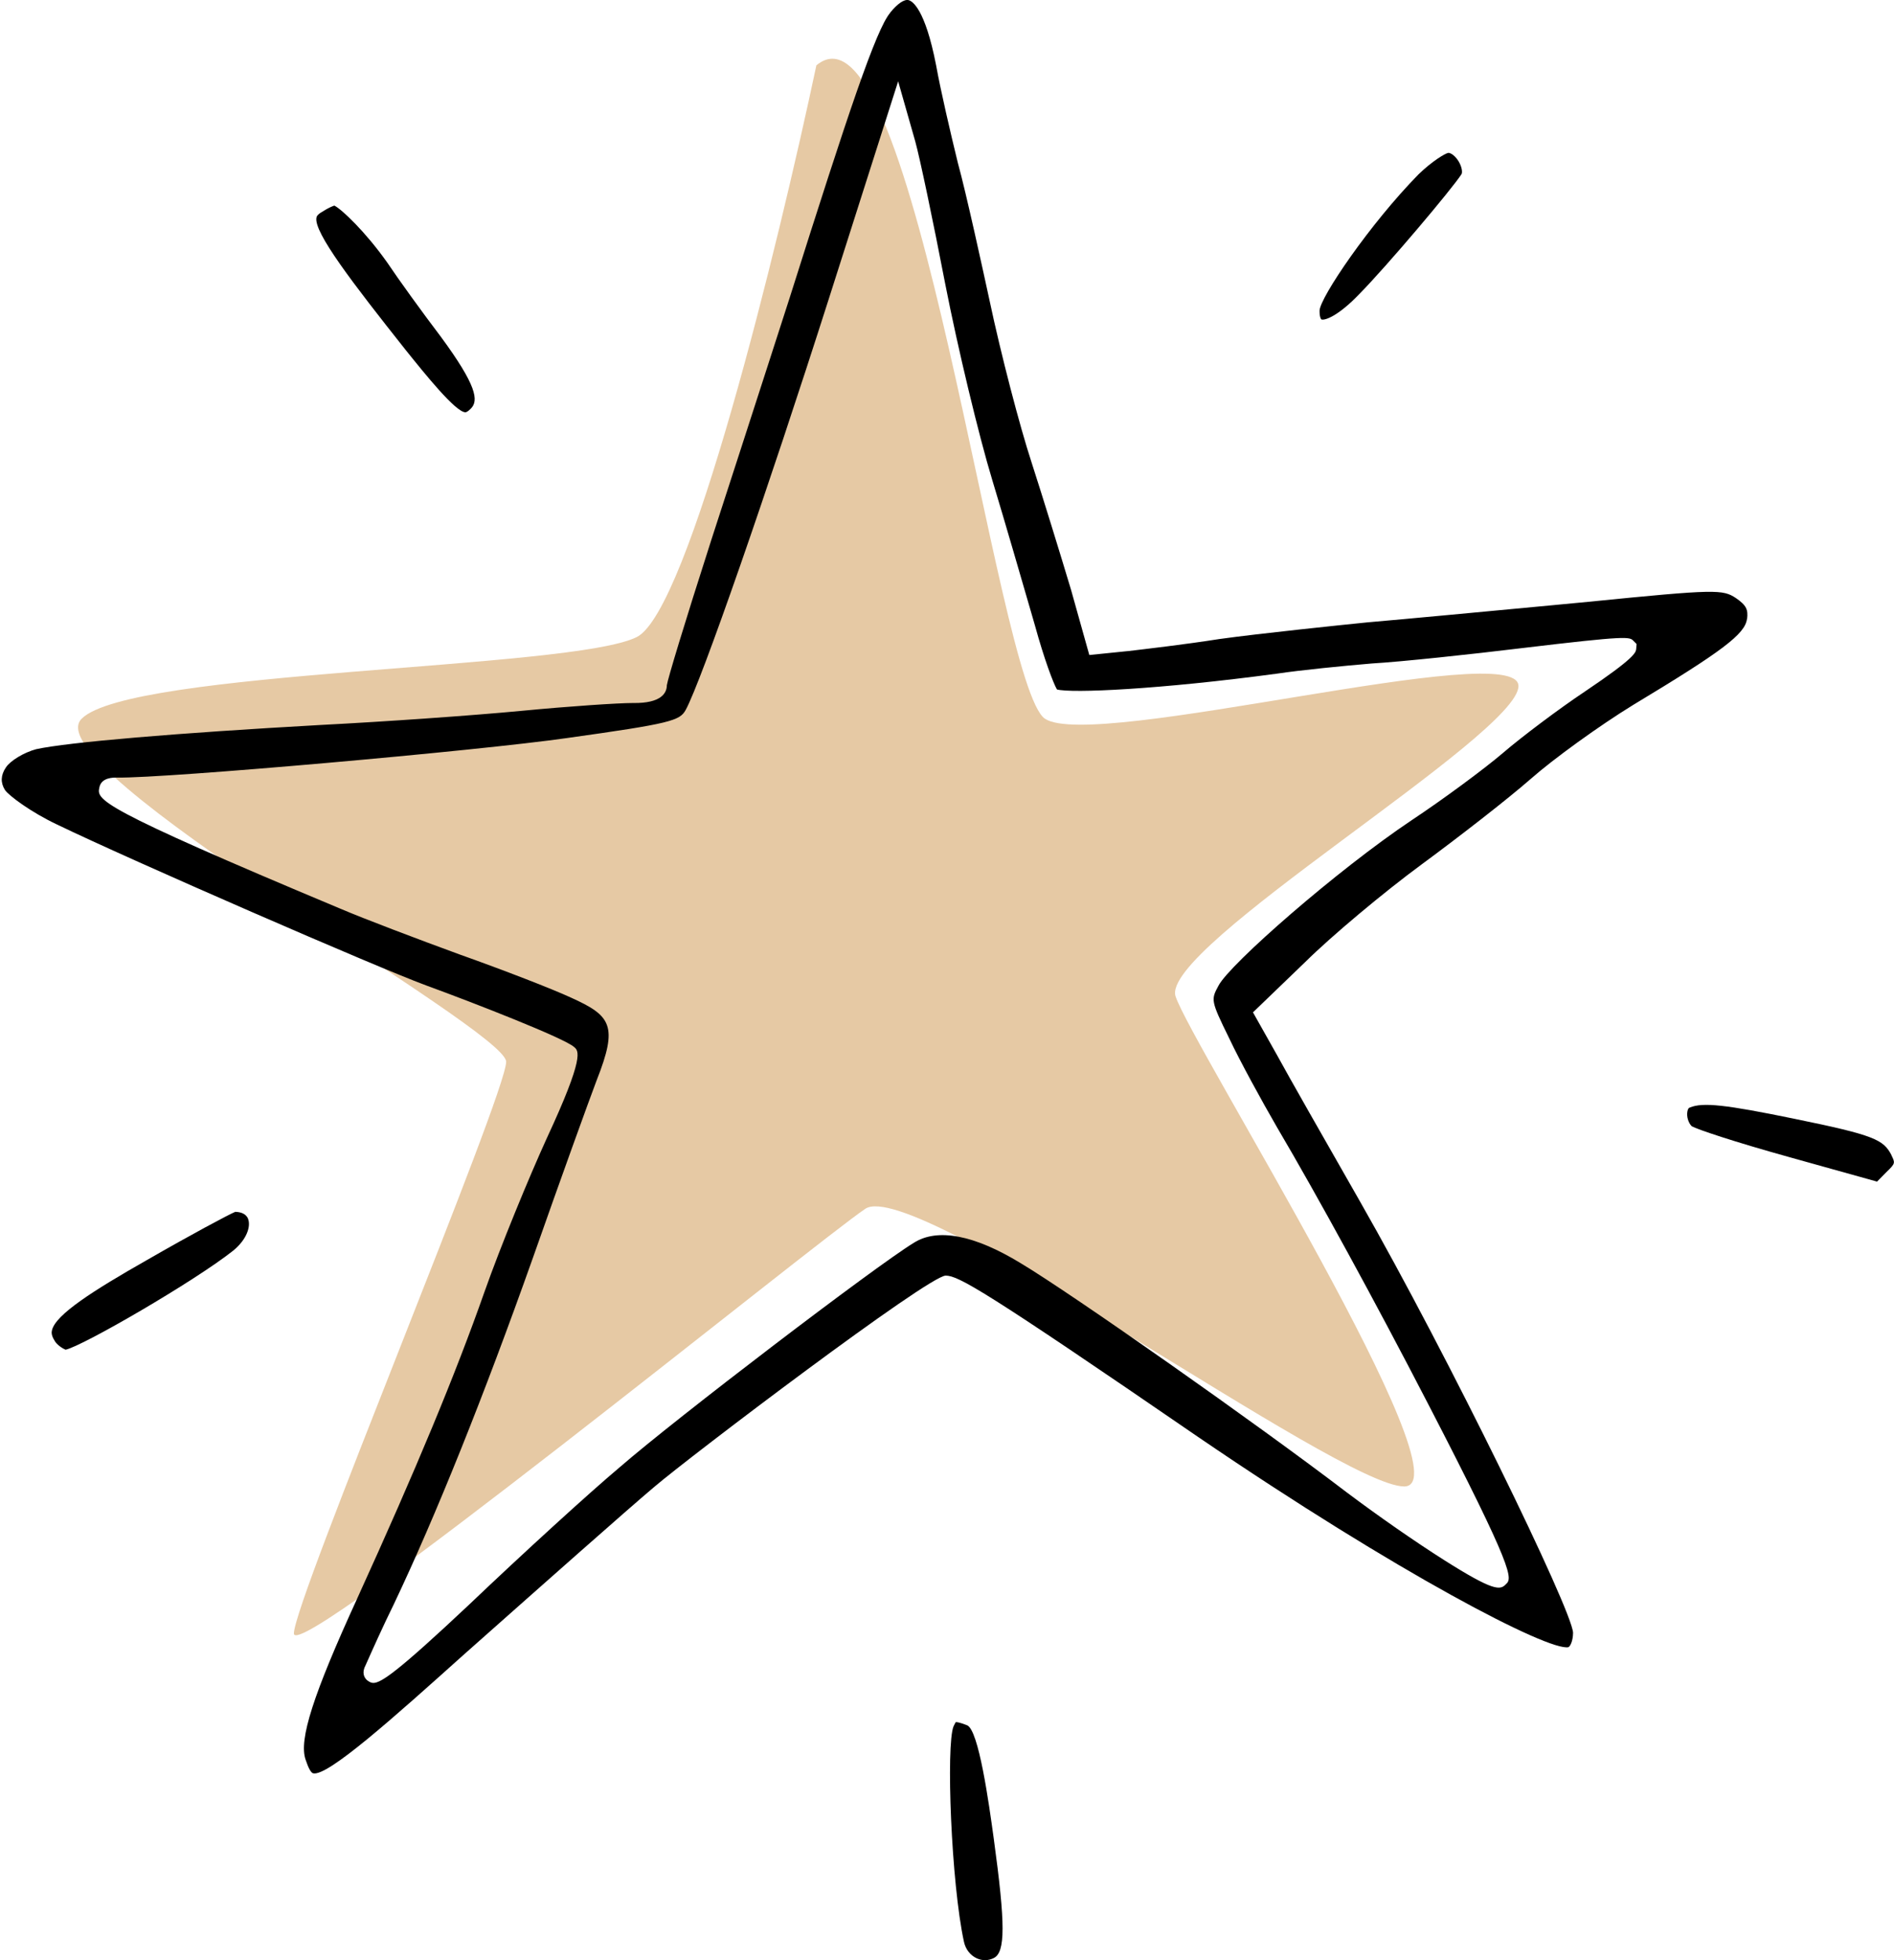 <svg xmlns="http://www.w3.org/2000/svg" width="58" height="60" viewBox="0 0 58 60" fill="none"><path d="M44.353 4.679C44.261 4.693 43.867 4.923 43.439 5.337C41.947 6.858 40.418 9.112 40.409 9.51C40.407 9.693 40.447 9.77 40.467 9.778C40.564 9.816 40.977 9.68 41.624 9.003C42.462 8.155 44.473 5.775 44.757 5.329C44.786 5.277 44.773 5.123 44.676 4.954C44.573 4.777 44.433 4.679 44.355 4.679H44.353Z" fill="black"></path><path d="M11.86 8.039C11.193 7.095 10.461 6.401 10.238 6.293C10.172 6.314 10.039 6.374 9.907 6.458L9.89 6.47C9.709 6.568 9.697 6.631 9.691 6.66C9.598 7.108 10.817 8.687 12.418 10.707C13.025 11.463 13.945 12.605 14.248 12.62C14.262 12.62 14.305 12.622 14.415 12.511C14.666 12.268 14.602 11.803 13.492 10.297C12.935 9.564 12.202 8.551 11.86 8.039Z" fill="black"></path><path d="M57.922 35.357C57.675 34.886 57.413 34.749 54.96 34.248C52.836 33.811 52.146 33.736 51.749 33.901L51.73 33.909C51.708 33.917 51.687 33.957 51.675 34.013C51.642 34.17 51.7 34.369 51.806 34.474C51.967 34.567 53.089 34.946 54.806 35.423L57.481 36.169L57.778 35.867C58.045 35.611 58.037 35.596 57.92 35.359L57.922 35.357Z" fill="black"></path><path d="M7.599 37.313C7.536 37.144 7.358 37.098 7.204 37.094C6.974 37.192 5.874 37.779 4.497 38.571C2.842 39.511 1.714 40.235 1.593 40.712C1.575 40.783 1.57 40.877 1.669 41.033L1.679 41.05C1.733 41.15 1.9 41.273 2.011 41.314C2.546 41.196 5.969 39.212 7.142 38.281C7.57 37.929 7.68 37.534 7.599 37.317V37.313Z" fill="black"></path><path d="M29.268 52.715C29.268 52.715 29.247 52.74 29.2 52.843C28.967 53.417 29.128 57.646 29.519 59.437C29.568 59.665 29.71 59.85 29.908 59.942C30.081 60.023 30.268 60.019 30.433 59.935C30.791 59.756 30.791 58.906 30.433 56.288C30.284 55.203 29.971 52.944 29.613 52.809C29.356 52.709 29.282 52.711 29.267 52.715H29.268Z" fill="black"></path><path d="M19.5 19.5C21.1 18.7 23.833 7.5 25 2C28 -0.5 30.5 21 32 22C33.5 23 46.5 19.5 46.5 21C46.5 22.5 35.5 29 36 30.5C36.5 32 45 45.5 43 45.5C41 45.5 28 36 26.5 37C25 38 9 51 9 50C9 49 15.5 33.5 15.5 32.5C15.5 31.5 1 23.5 2.5 22C4 20.5 17.5 20.5 19.5 19.5Z" fill="#E6C9A4"></path><path d="M53.502 18.942C53.533 18.665 53.488 18.534 53.159 18.307C52.753 18.042 52.574 18.027 48.645 18.421L47.507 18.529C45.432 18.725 43.081 18.946 41.877 19.05C41.134 19.125 38.6 19.386 37.34 19.561C36.301 19.725 35.076 19.867 34.553 19.929L34.498 19.934L33.358 20.05L32.798 18.052C32.466 16.948 31.945 15.255 31.593 14.165C31.227 13.051 30.649 10.832 30.307 9.216C30.097 8.247 29.583 5.891 29.334 4.993C29.105 4.058 28.809 2.787 28.666 1.996C28.327 0.256 27.934 0.031 27.823 0.004C27.691 -0.029 27.485 0.11 27.261 0.386V0.39C26.826 0.908 25.995 3.387 24.181 9.118L23.508 11.203C22.961 12.893 22.302 14.934 21.79 16.505C20.935 19.163 20.446 20.792 20.421 20.975C20.419 21.219 20.242 21.529 19.4 21.519C19.39 21.519 19.381 21.519 19.371 21.519C18.943 21.519 17.469 21.615 15.96 21.76C14.515 21.898 11.813 22.089 9.806 22.192C5.415 22.437 2.079 22.719 1.105 22.933C0.735 23.033 0.323 23.279 0.181 23.491C0.021 23.727 0.012 23.957 0.152 24.181C0.274 24.36 0.961 24.868 1.748 25.239C3.989 26.322 11.615 29.643 13.083 30.176C14.505 30.695 17.282 31.778 17.578 32.047C17.722 32.163 17.916 32.322 16.745 34.84C16.21 36.011 15.328 38.148 14.834 39.55C13.947 42.071 12.747 44.962 10.942 48.922C9.592 51.866 9.147 53.249 9.357 53.859C9.444 54.122 9.522 54.263 9.588 54.28C10.024 54.394 12.06 52.57 14.213 50.639L14.388 50.484C16.638 48.489 19.19 46.227 20.028 45.52C21.135 44.575 28.434 39.046 28.961 39.046C29.354 39.052 30.124 39.479 36.704 43.995C42.822 48.166 47.426 50.549 48.029 50.42C48.079 50.401 48.169 50.243 48.172 49.978C48.139 49.278 44.364 41.531 41.649 36.78C40.587 34.922 39.428 32.89 39.102 32.288L38.37 30.988L39.975 29.443C40.768 28.658 42.367 27.318 43.534 26.46C44.611 25.668 46.156 24.473 46.875 23.843C47.581 23.221 48.983 22.21 50.001 21.585C52.757 19.925 53.441 19.407 53.498 18.942H53.502ZM50.106 19.858C50.094 19.973 50.078 20.129 48.538 21.165C47.76 21.683 46.609 22.546 46.02 23.052C45.442 23.546 44.168 24.485 43.236 25.102C40.951 26.629 37.658 29.512 37.316 30.168C37.081 30.603 37.071 30.62 37.647 31.793C37.979 32.495 38.635 33.692 39.109 34.511C40.352 36.619 42.122 39.859 43.728 42.964C46.393 48.11 46.317 48.314 46.113 48.495C45.94 48.678 45.739 48.714 44.219 47.751C43.318 47.179 42.233 46.425 41.243 45.683C38.526 43.608 32.835 39.609 31.258 38.667C29.834 37.798 28.702 37.582 27.981 38.044C26.816 38.752 20.678 43.433 18.98 44.91C18.052 45.689 16.01 47.551 14.328 49.153C12.214 51.139 11.677 51.514 11.434 51.514C11.368 51.514 11.323 51.486 11.274 51.455C11.177 51.393 11.088 51.253 11.156 51.062L11.165 51.039L11.232 50.891C11.393 50.528 11.731 49.772 12.062 49.101C13.34 46.414 14.814 42.746 16.319 38.502C17.167 36.09 18.031 33.701 18.272 33.066C18.933 31.393 18.715 31.093 17.49 30.539C16.905 30.268 15.407 29.689 14.081 29.218C12.793 28.747 11.165 28.131 10.426 27.816C2.921 24.675 2.962 24.483 3.044 24.098C3.108 23.796 3.47 23.8 3.588 23.802C5.094 23.825 14.616 22.985 17.358 22.592C20.555 22.146 20.818 22.06 20.999 21.729C21.479 20.848 23.494 15.059 25.4 9.087L27.504 2.489L28.026 4.321C28.164 4.814 28.568 6.731 28.945 8.687C29.327 10.641 29.974 13.34 30.389 14.703C30.789 16.023 31.307 17.817 31.618 18.886L31.696 19.156C31.976 20.173 32.256 20.915 32.367 21.104C32.816 21.225 35.5 21.104 39.1 20.621C39.841 20.51 41.132 20.383 42.011 20.309C42.898 20.258 45.045 20.029 46.613 19.838C49.859 19.45 49.9 19.492 50.022 19.617L50.117 19.713L50.106 19.854V19.858Z" fill="black"></path></svg>